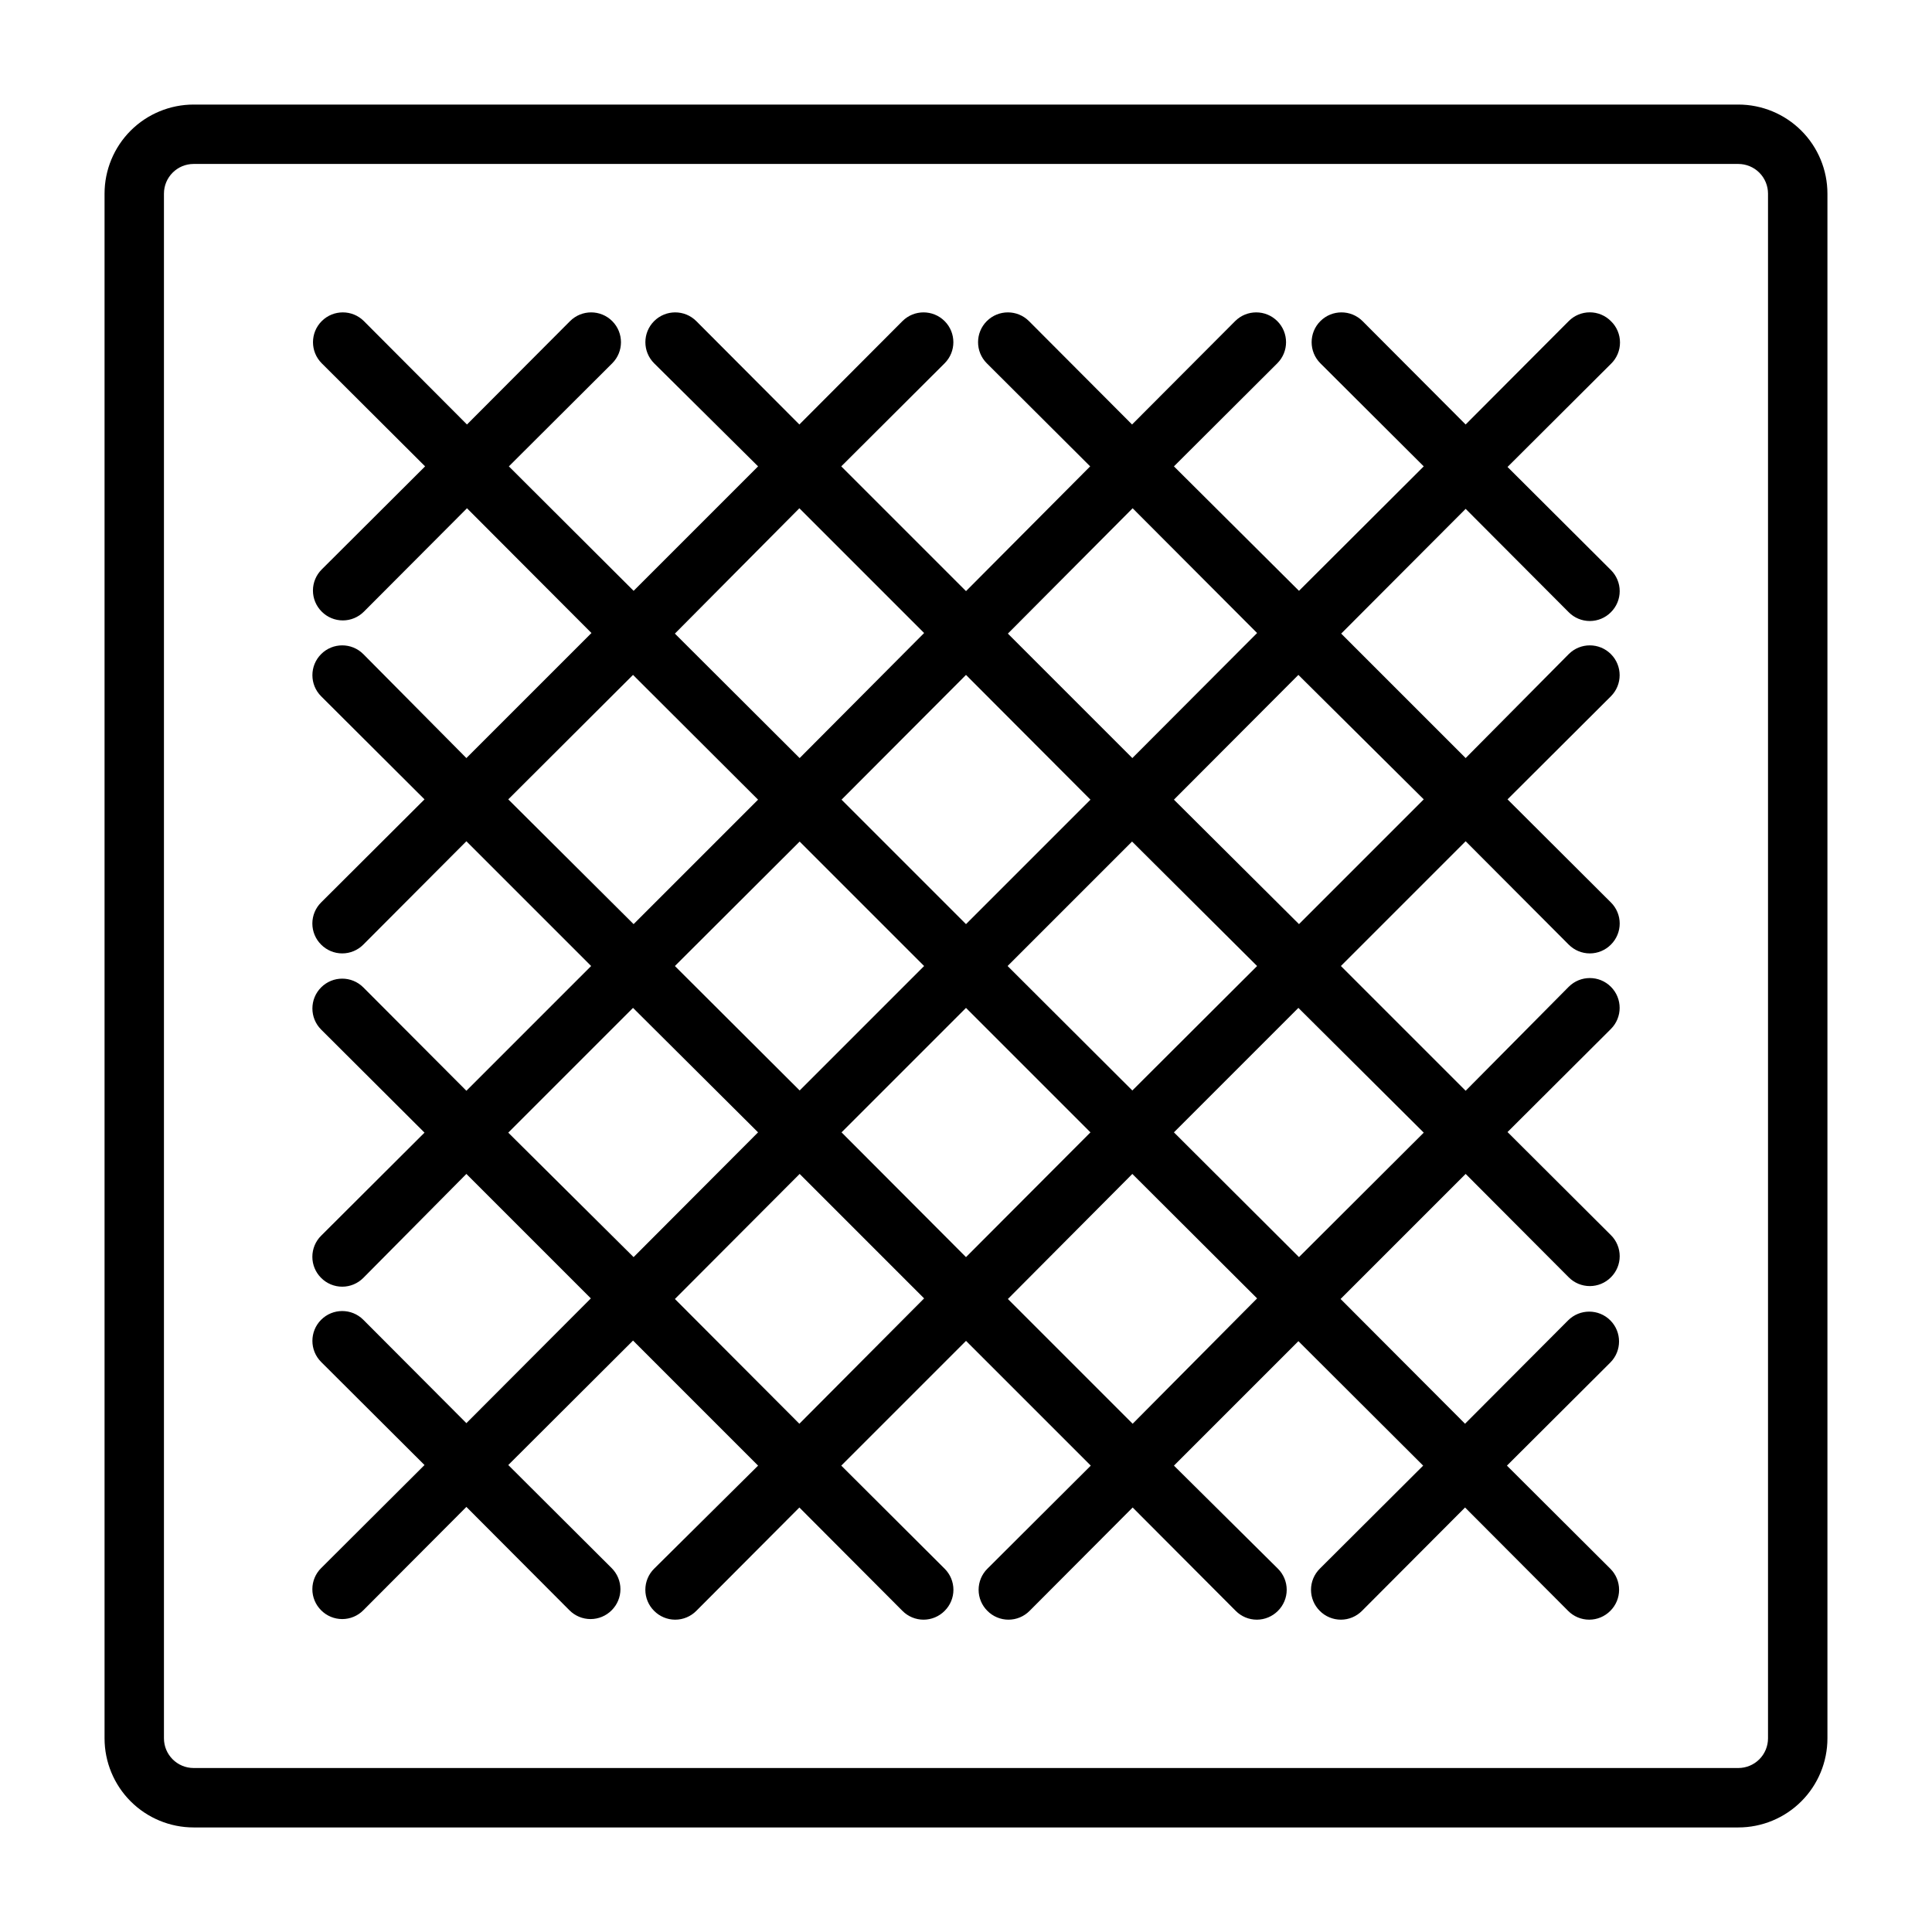 <?xml version="1.0" encoding="UTF-8"?>
<!-- Uploaded to: SVG Repo, www.svgrepo.com, Generator: SVG Repo Mixer Tools -->
<svg fill="#000000" width="800px" height="800px" version="1.1" viewBox="144 144 512 512" xmlns="http://www.w3.org/2000/svg">
 <g>
  <path d="m604.67 171.71h-409.35c-6.262 0-12.27 2.488-16.699 6.914-4.426 4.43-6.914 10.438-6.914 16.699v409.35c0 6.262 2.488 12.27 6.914 16.699 4.43 4.43 10.438 6.918 16.699 6.918h409.35c6.262 0 12.27-2.488 16.699-6.918 4.43-4.43 6.918-10.438 6.918-16.699v-409.35c0-6.262-2.488-12.27-6.918-16.699-4.43-4.426-10.438-6.914-16.699-6.914zm7.871 432.96c0 2.086-0.828 4.09-2.305 5.566-1.477 1.477-3.481 2.305-5.566 2.305h-409.35c-4.348 0-7.871-3.523-7.871-7.871v-409.35c0-4.348 3.523-7.871 7.871-7.871h409.35c2.086 0 4.09 0.832 5.566 2.305 1.477 1.477 2.305 3.481 2.305 5.566z"/>
  <path d="m570.9 229.1c-1.477-1.492-3.488-2.328-5.586-2.328-2.102 0-4.113 0.836-5.59 2.328l-27.316 27.395-27.316-27.395c-3.086-3.086-8.09-3.086-11.18 0-3.086 3.086-3.086 8.09 0 11.176l27.395 27.316-33.062 32.984-33.141-32.984 27.395-27.316c3.09-3.086 3.09-8.09 0-11.176-3.086-3.086-8.09-3.086-11.176 0l-27.316 27.395-27.316-27.395c-3.086-3.086-8.09-3.086-11.18 0-3.086 3.086-3.086 8.09 0 11.176l27.395 27.316-32.902 33.062-33.062-33.062 27.395-27.316c3.086-3.086 3.086-8.09 0-11.176-3.09-3.086-8.094-3.086-11.18 0l-27.316 27.395-27.316-27.395c-3.086-3.086-8.09-3.086-11.176 0-3.09 3.086-3.09 8.09 0 11.176l27.551 27.316-32.984 32.984-33.062-32.984 27.395-27.316c3.086-3.086 3.086-8.09 0-11.176-3.086-3.086-8.09-3.086-11.18 0l-27.316 27.395-27.316-27.395h0.004c-3.086-3.086-8.094-3.086-11.18 0-3.086 3.086-3.086 8.09 0 11.176l27.395 27.316-27.395 27.316c-1.488 1.48-2.328 3.492-2.328 5.59s0.84 4.109 2.328 5.59c1.477 1.488 3.492 2.328 5.59 2.328s4.109-0.84 5.59-2.328l27.316-27.395 32.984 33.062-33.145 33.141-27.316-27.551c-3.086-3.09-8.09-3.09-11.176 0-3.086 3.086-3.086 8.09 0 11.176l27.395 27.316-27.395 27.316c-1.492 1.477-2.328 3.488-2.328 5.59 0 2.098 0.836 4.109 2.328 5.59 1.477 1.488 3.488 2.328 5.59 2.328 2.098 0 4.109-0.84 5.586-2.328l27.316-27.395 33.062 33.062-33.062 33.062-27.316-27.395c-3.086-3.09-8.09-3.09-11.176 0-3.086 3.086-3.086 8.09 0 11.176l27.395 27.316-27.395 27.316c-1.492 1.477-2.328 3.488-2.328 5.59 0 2.098 0.836 4.109 2.328 5.59 1.477 1.488 3.488 2.328 5.59 2.328 2.098 0 4.109-0.84 5.586-2.328l27.316-27.555 32.984 32.984-32.984 33.062-27.316-27.395c-3.086-3.086-8.09-3.086-11.176 0-3.086 3.086-3.086 8.094 0 11.18l27.395 27.316-27.395 27.316v-0.004c-1.492 1.48-2.328 3.492-2.328 5.59 0 2.102 0.836 4.113 2.328 5.59 1.477 1.492 3.488 2.328 5.59 2.328 2.098 0 4.109-0.836 5.586-2.328l27.316-27.395 27.316 27.395c1.48 1.492 3.492 2.328 5.59 2.328s4.109-0.836 5.59-2.328c1.488-1.477 2.328-3.488 2.328-5.59 0-2.098-0.84-4.109-2.328-5.59l-27.395-27.316 33.062-32.984 33.141 33.145-27.551 27.316c-1.492 1.477-2.328 3.488-2.328 5.59 0 2.098 0.836 4.109 2.328 5.586 1.477 1.492 3.488 2.332 5.586 2.332 2.102 0 4.113-0.84 5.59-2.332l27.316-27.395 27.316 27.395c1.477 1.492 3.488 2.332 5.59 2.332 2.098 0 4.109-0.84 5.59-2.332 1.488-1.477 2.328-3.488 2.328-5.586 0-2.102-0.84-4.113-2.328-5.59l-27.395-27.316 33.062-33.062 33.062 33.062-27.395 27.316c-1.492 1.477-2.332 3.488-2.332 5.59 0 2.098 0.84 4.109 2.332 5.586 1.477 1.492 3.488 2.332 5.586 2.332 2.102 0 4.113-0.84 5.59-2.332l27.316-27.395 27.316 27.395c1.477 1.492 3.488 2.332 5.59 2.332 2.098 0 4.109-0.84 5.59-2.332 1.488-1.477 2.328-3.488 2.328-5.586 0-2.102-0.84-4.113-2.328-5.59l-27.555-27.316 32.984-32.984 33.062 32.984-27.395 27.316c-1.488 1.477-2.328 3.488-2.328 5.59 0 2.098 0.84 4.109 2.328 5.586 1.477 1.492 3.492 2.332 5.59 2.332s4.109-0.84 5.59-2.332l27.316-27.395 27.316 27.395h-0.004c1.48 1.492 3.492 2.332 5.59 2.332 2.102 0 4.113-0.84 5.59-2.332 1.492-1.477 2.328-3.488 2.328-5.586 0-2.102-0.836-4.113-2.328-5.59l-27.395-27.316 27.395-27.316c3.086-3.086 3.086-8.09 0-11.18-3.086-3.086-8.09-3.086-11.18 0l-27.316 27.395-32.984-33.062 33.145-33.141 27.316 27.395c1.477 1.492 3.488 2.328 5.59 2.328 2.098 0 4.109-0.836 5.586-2.328 1.492-1.477 2.332-3.488 2.332-5.59 0-2.098-0.84-4.109-2.332-5.586l-27.395-27.316 27.395-27.316c3.09-3.086 3.09-8.09 0-11.18-3.086-3.086-8.09-3.086-11.176 0l-27.316 27.555-33.062-33.062 33.062-33.062 27.316 27.395c1.477 1.488 3.488 2.328 5.59 2.328 2.098 0 4.109-0.84 5.586-2.328 1.492-1.48 2.332-3.492 2.332-5.59 0-2.102-0.84-4.113-2.332-5.59l-27.395-27.316 27.395-27.316c3.09-3.086 3.09-8.09 0-11.176-3.086-3.09-8.09-3.09-11.176 0l-27.316 27.551-32.984-32.984 32.984-33.062 27.316 27.395c1.477 1.492 3.488 2.328 5.59 2.328 2.098 0 4.109-0.836 5.586-2.328 1.492-1.477 2.332-3.488 2.332-5.59 0-2.098-0.84-4.109-2.332-5.59l-27.395-27.316 27.395-27.316v0.004c1.543-1.484 2.41-3.531 2.41-5.668 0-2.141-0.867-4.184-2.41-5.668zm-126.74 49.594 32.984 33.062-33.062 33.141-32.984-32.984zm-44.16 132.41 32.984 32.984-32.984 33.062-32.984-33.062zm-44.082 21.883-33.066-32.98 33.062-32.984 32.984 32.984zm55.105-32.984 32.984-32.984 33.137 32.988-33.062 32.984zm-11.023-11.098-32.984-32.984 32.984-33.062 32.984 33.062zm-44.16-110.21 33.062 33.062-32.988 33.141-33.062-32.984zm-77.145 77.145 33.062-32.984 33.137 33.062-32.984 32.984zm0 88.324 33.062-33.062 33.137 32.984-32.984 33.062zm77.145 77.145-32.984-33.062 33.059-33.141 32.984 32.984zm88.324 0-33.062-33.062 32.98-33.141 33.062 32.984zm77.145-77.145-33.062 32.984-33.145-33.062 32.984-32.984zm0-88.324-33.062 33.062-33.145-32.984 32.984-33.062z"/>
 </g>
</svg>